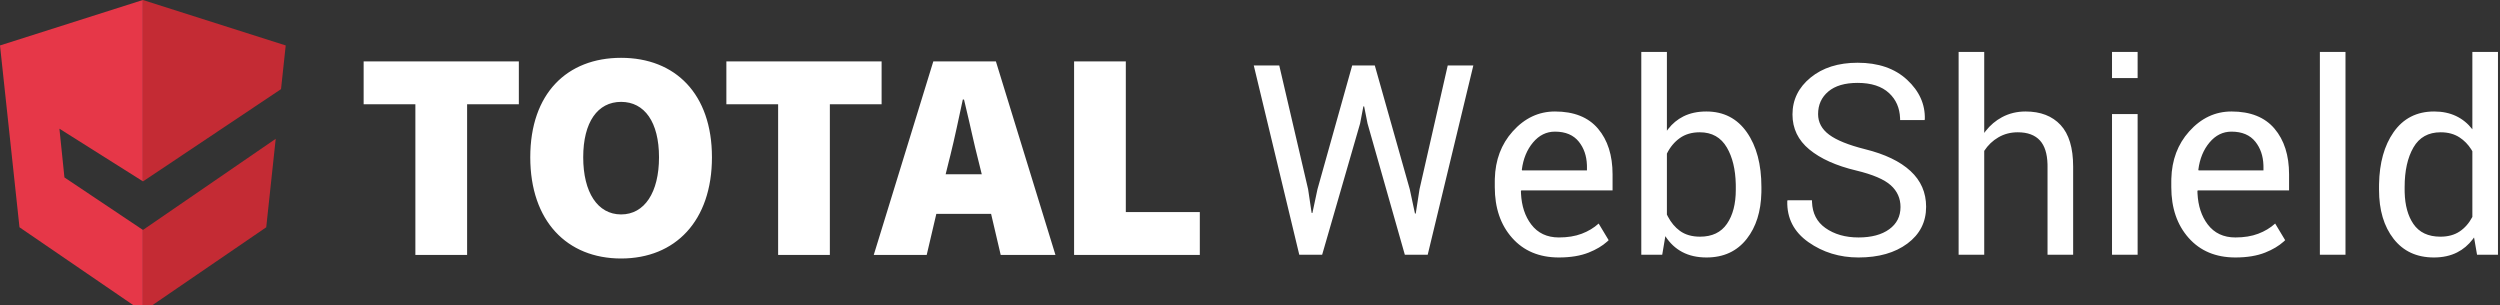 <?xml version="1.0" encoding="UTF-8"?>
<svg width="385px" height="47px" viewBox="0 0 385 47" version="1.1" xmlns="http://www.w3.org/2000/svg" xmlns:xlink="http://www.w3.org/1999/xlink">
    <rect x="0" y="0" width="385" height="47" fill="#333333" stroke="none"/>
    <title>Logo/WebShield</title>
    <g id="Logo/WebShield" stroke="none" stroke-width="1" fill="none" fill-rule="evenodd">
        <g id="Combined-Shape" transform="translate(56, 8)" fill="#FFFFFF">
            <path d="M39.65,0.905 C47.99,0.905 53.64,6.451 53.64,16.219 C53.64,26.033 47.99,31.809 39.65,31.809 C31.312,31.809 25.661,26.033 25.661,16.219 C25.661,6.406 31.312,0.905 39.65,0.905 Z M183.466,9.169 C186.389,9.169 188.598,10.05 190.093,11.812 C191.588,13.573 192.335,15.922 192.335,18.858 L192.335,18.858 L192.335,21.321 L178.281,21.321 L178.221,21.421 L178.234,21.807 C178.329,23.715 178.852,25.298 179.803,26.556 C180.817,27.897 182.238,28.568 184.067,28.568 C185.402,28.568 186.573,28.378 187.58,27.997 C188.588,27.617 189.459,27.093 190.193,26.426 L190.193,26.426 L191.734,28.988 L191.495,29.213 C190.754,29.875 189.812,30.434 188.671,30.89 C187.403,31.397 185.869,31.651 184.067,31.651 C181.051,31.651 178.652,30.647 176.87,28.638 C175.088,26.629 174.197,24.023 174.197,20.82 L174.197,20.82 L174.197,19.939 L174.202,19.54 C174.279,16.634 175.195,14.202 176.95,12.242 C178.785,10.193 180.957,9.169 183.466,9.169 Z M200.703,-3.37507799e-14 L200.703,12.132 L200.912,11.85 C201.554,11.026 202.329,10.386 203.236,9.93 C204.243,9.423 205.421,9.169 206.769,9.169 C209.438,9.169 211.52,10.237 213.015,12.372 C214.51,14.507 215.257,17.317 215.257,20.8 L215.257,20.8 L215.257,21.221 L215.253,21.643 C215.188,24.572 214.438,26.95 213.005,28.778 C211.504,30.693 209.438,31.651 206.809,31.651 C205.381,31.651 204.14,31.374 203.085,30.82 C202.031,30.266 201.157,29.449 200.463,28.368 L200.463,28.368 L199.982,31.23 L196.759,31.23 L196.759,-3.37507799e-14 L200.703,-3.37507799e-14 Z M230.072,1.662 C233.262,1.662 235.801,2.536 237.689,4.284 C239.578,6.033 240.489,8.061 240.422,10.37 L240.422,10.37 L240.382,10.49 L236.618,10.49 L236.612,10.192 C236.55,8.621 235.988,7.339 234.927,6.346 C233.799,5.292 232.181,4.765 230.072,4.765 C228.11,4.765 226.605,5.208 225.557,6.096 C224.51,6.983 223.986,8.141 223.986,9.569 C223.986,10.837 224.553,11.895 225.688,12.742 C226.822,13.59 228.664,14.334 231.213,14.975 C234.283,15.735 236.618,16.856 238.22,18.338 C239.821,19.819 240.622,21.654 240.622,23.843 C240.622,26.192 239.661,28.081 237.739,29.509 C235.817,30.937 233.308,31.651 230.212,31.651 C227.302,31.651 224.73,30.863 222.494,29.289 C220.259,27.714 219.174,25.605 219.241,22.962 L219.241,22.962 L219.281,22.842 L223.045,22.842 L223.05,23.119 C223.115,24.852 223.801,26.181 225.107,27.106 C226.482,28.081 228.183,28.568 230.212,28.568 C232.201,28.568 233.775,28.147 234.937,27.307 C236.098,26.466 236.678,25.325 236.678,23.883 C236.678,22.549 236.178,21.431 235.177,20.53 C234.176,19.629 232.401,18.872 229.852,18.258 C226.769,17.524 224.363,16.443 222.635,15.015 C220.906,13.587 220.042,11.792 220.042,9.629 C220.042,7.361 220.973,5.465 222.835,3.944 C224.697,2.422 227.109,1.662 230.072,1.662 Z M287.648,9.169 C290.571,9.169 292.78,10.05 294.274,11.812 C295.769,13.573 296.517,15.922 296.517,18.858 L296.517,18.858 L296.517,21.321 L282.463,21.321 L282.403,21.421 L282.416,21.807 C282.511,23.715 283.033,25.298 283.984,26.556 C284.999,27.897 286.42,28.568 288.249,28.568 C289.583,28.568 290.754,28.378 291.762,27.997 C292.77,27.617 293.64,27.093 294.375,26.426 L294.375,26.426 L295.916,28.988 L295.676,29.213 C294.935,29.875 293.994,30.434 292.853,30.89 C291.585,31.397 290.05,31.651 288.249,31.651 C285.232,31.651 282.833,30.647 281.052,28.638 C279.27,26.629 278.379,24.023 278.379,20.82 L278.379,20.82 L278.379,19.939 L278.384,19.54 C278.46,16.634 279.376,14.202 281.132,12.242 C282.967,10.193 285.139,9.169 287.648,9.169 Z M328.688,-3.37507799e-14 L328.688,31.23 L325.465,31.23 L325.004,28.568 L324.808,28.838 C324.138,29.72 323.336,30.397 322.402,30.87 C321.374,31.391 320.18,31.651 318.818,31.651 C316.176,31.651 314.107,30.693 312.612,28.778 C311.118,26.863 310.37,24.344 310.37,21.221 L310.37,21.221 L310.37,20.8 L310.374,20.35 C310.436,17.074 311.179,14.415 312.602,12.372 C314.09,10.237 316.176,9.169 318.858,9.169 C320.126,9.169 321.251,9.403 322.232,9.87 C323.213,10.337 324.05,11.017 324.744,11.912 L324.744,11.912 L324.744,-3.37507799e-14 L328.688,-3.37507799e-14 Z M23.902,1.453 L23.902,8.056 L15.934,8.056 L15.934,31.259 L7.968,31.259 L7.968,8.056 L-4.26325641e-14,8.056 L-4.26325641e-14,1.453 L23.902,1.453 Z M79.767,1.453 L79.767,8.056 L71.797,8.056 L71.797,31.259 L63.831,31.259 L63.831,8.056 L55.861,8.056 L55.861,1.453 L79.767,1.453 Z M97.367,1.453 L106.539,31.259 L98.108,31.259 L96.627,24.931 L88.196,24.931 L86.712,31.259 L78.558,31.259 L87.731,1.453 L97.367,1.453 Z M117.376,1.453 L117.376,24.657 L128.772,24.657 L128.772,31.259 L109.41,31.259 L109.41,1.453 L117.376,1.453 Z M141.005,2.082 L145.449,21.141 L145.99,24.784 L146.11,24.804 L146.891,21.141 L152.236,2.082 L155.719,2.082 L161.104,21.141 L161.905,24.884 L162.025,24.884 L162.606,21.141 L166.95,2.082 L170.894,2.082 L163.867,31.23 L160.344,31.23 L154.598,11.011 L154.078,8.388 L153.958,8.388 L153.457,11.011 L147.611,31.23 L144.088,31.23 L137.081,2.082 L141.005,2.082 Z M249.571,-3.37507799e-14 L249.571,12.472 L249.8,12.167 C250.503,11.271 251.345,10.562 252.323,10.04 C253.411,9.459 254.616,9.169 255.937,9.169 C258.246,9.169 260.044,9.863 261.332,11.251 C262.62,12.639 263.264,14.774 263.264,17.657 L263.264,17.657 L263.264,31.23 L259.32,31.23 L259.32,17.617 L259.316,17.287 C259.271,15.665 258.889,14.454 258.169,13.653 C257.402,12.799 256.257,12.372 254.736,12.372 C253.641,12.372 252.65,12.629 251.763,13.143 C250.875,13.657 250.145,14.354 249.571,15.235 L249.571,15.235 L249.571,31.23 L245.627,31.23 L245.627,-3.37507799e-14 L249.571,-3.37507799e-14 Z M273.194,9.569 L273.194,31.23 L269.25,31.23 L269.25,9.569 L273.194,9.569 Z M305.205,-3.37507799e-14 L305.205,31.23 L301.261,31.23 L301.261,-3.37507799e-14 L305.205,-3.37507799e-14 Z M205.768,12.372 C204.554,12.372 203.529,12.669 202.695,13.263 C201.861,13.857 201.197,14.654 200.703,15.655 L200.703,15.655 L200.703,25.044 L200.86,25.358 C201.345,26.277 201.956,27.006 202.695,27.547 C203.516,28.147 204.554,28.448 205.808,28.448 C207.663,28.448 209.045,27.787 209.952,26.466 C210.86,25.145 211.313,23.396 211.313,21.221 L211.313,21.221 L211.313,20.8 L211.309,20.367 C211.258,18.081 210.803,16.2 209.942,14.724 C209.028,13.156 207.637,12.372 205.768,12.372 Z M319.859,12.372 C317.964,12.372 316.566,13.153 315.665,14.714 C314.764,16.276 314.314,18.305 314.314,20.8 L314.314,20.8 L314.314,21.221 L314.319,21.626 C314.372,23.627 314.817,25.243 315.655,26.476 C316.549,27.79 317.938,28.448 319.819,28.448 C320.994,28.448 321.981,28.181 322.782,27.647 C323.583,27.113 324.237,26.366 324.744,25.405 L324.744,25.405 L324.744,15.295 L324.57,15.004 C324.089,14.245 323.49,13.631 322.772,13.163 C321.965,12.636 320.994,12.372 319.859,12.372 Z M39.65,7.689 C36.038,7.689 33.815,10.808 33.815,16.219 C33.815,21.629 36.038,25.022 39.65,25.022 C43.264,25.022 45.488,21.629 45.488,16.219 C45.488,10.808 43.264,7.689 39.65,7.689 Z M92.457,7.324 L92.273,7.324 C91.683,10.073 91.016,13.279 90.343,15.976 L90.14,16.769 L89.631,18.832 L95.19,18.832 L94.68,16.769 C94.344,15.476 94.007,14.023 93.67,12.543 L93.266,10.761 C92.996,9.576 92.727,8.408 92.457,7.324 Z M287.648,12.272 C286.327,12.272 285.199,12.829 284.265,13.944 C283.33,15.058 282.757,16.456 282.543,18.138 L282.543,18.138 L282.583,18.238 L292.573,18.238 L292.573,17.717 L292.567,17.411 C292.516,15.998 292.104,14.805 291.332,13.833 C290.504,12.792 289.276,12.272 287.648,12.272 Z M183.466,12.272 C182.145,12.272 181.017,12.829 180.083,13.944 C179.149,15.058 178.575,16.456 178.361,18.138 L178.361,18.138 L178.401,18.238 L188.391,18.238 L188.391,17.717 L188.386,17.411 C188.334,15.998 187.922,14.805 187.15,13.833 C186.322,12.792 185.095,12.272 183.466,12.272 Z M273.194,-3.37507799e-14 L273.194,4.024 L269.25,4.024 L269.25,-3.37507799e-14 L273.194,-3.37507799e-14 Z"></path>
        </g>
        <g id="Icon">
            <path d="M22,0 L22,27.92 L9.15,19.819 L9.923,27.325 L22,35.404 L22,48 L3,35 L0,7 L22,0 Z" id="Combined-Shape" fill="#E63748"></path>
            <path d="M42.46,21.375 L41,35 L22,48 L22,35.404 L22.014,35.414 L42.46,21.375 Z M22,0 L44,7 L43.279,13.726 L22.024,27.935 L22,27.92 L22,0 Z" id="Combined-Shape" fill="#C42B34"></path>
        </g>
    </g>
</svg>
